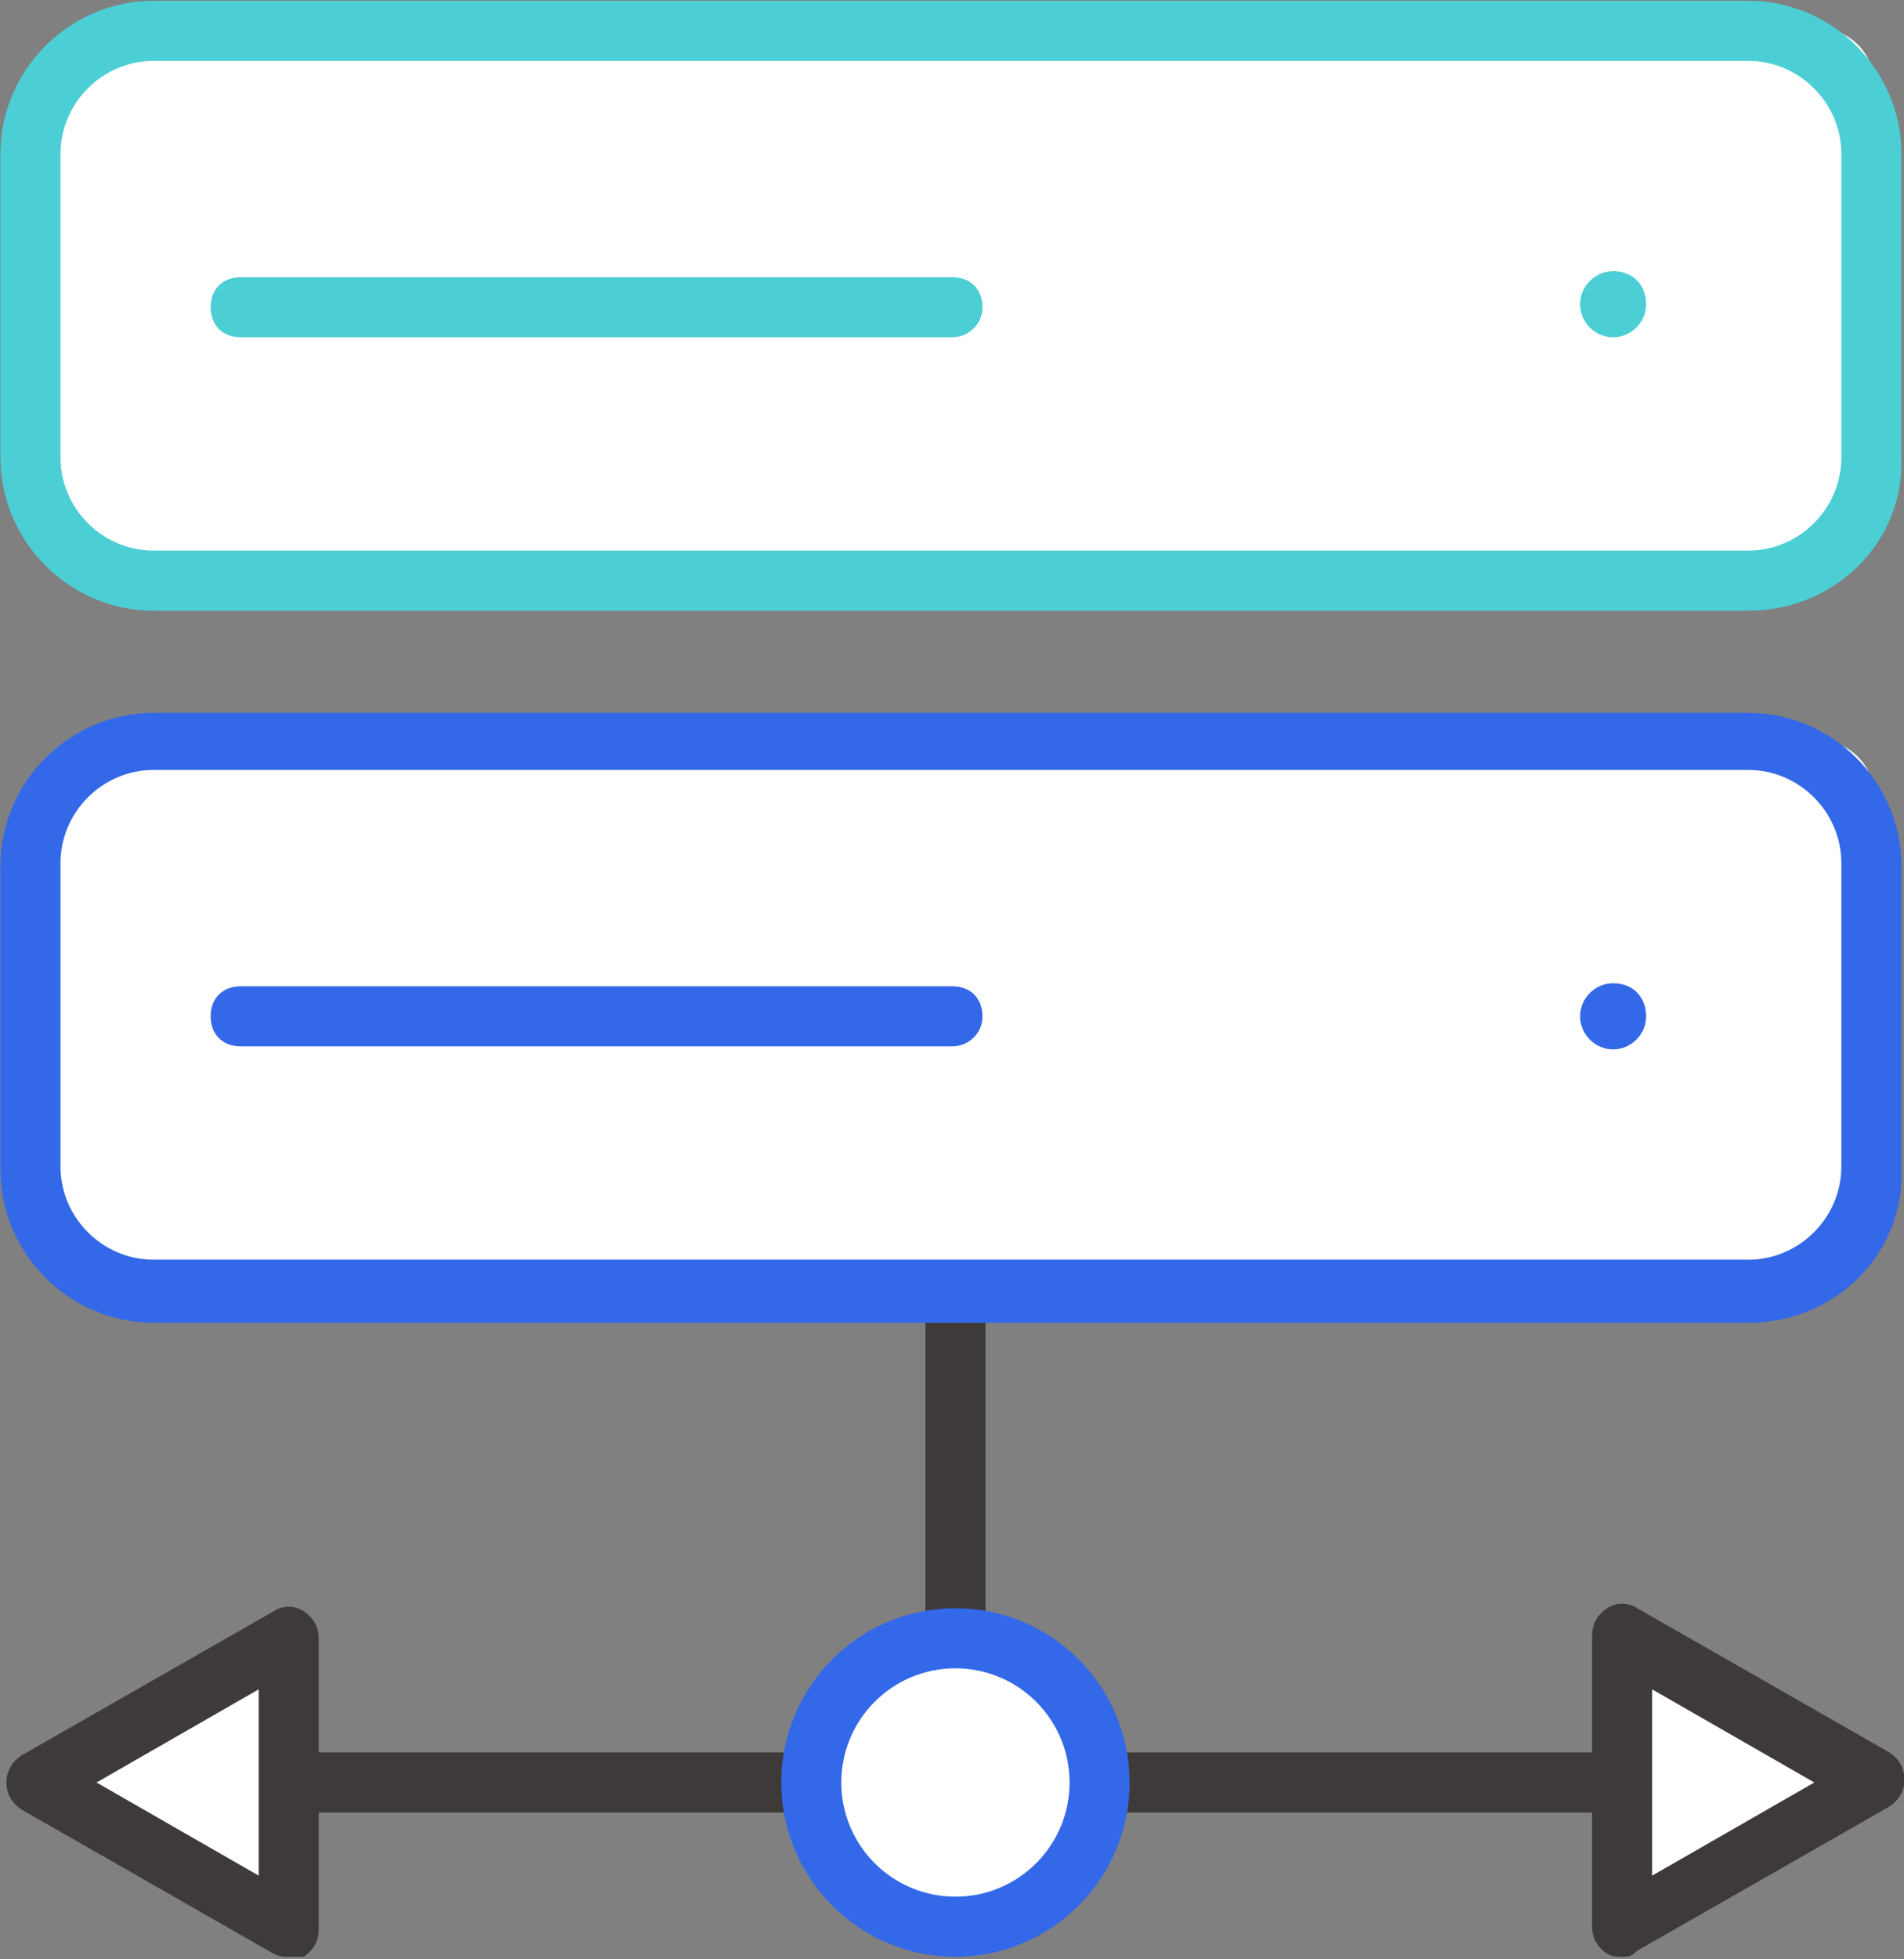 <?xml version="1.0" encoding="utf-8"?>
<!-- Generator: Adobe Illustrator 27.2.0, SVG Export Plug-In . SVG Version: 6.00 Build 0)  -->
<svg version="1.1" id="레이어_1" xmlns="http://www.w3.org/2000/svg" xmlns:xlink="http://www.w3.org/1999/xlink" x="0px"
	 y="0px" viewBox="0 0 63.4 65.2" style="enable-background:new 0 0 63.4 65.2;" xml:space="preserve">
<rect x="0" y="0" width="63.4" height="65.2" fill="#808080" stroke="none"/>
<style type="text/css">
	.st0{fill:#FFFFFF;}
	.st1{fill:#3E3A39;}
	.st2{fill:#3368E8;}
	.st3{fill:none;}
	.st4{fill:#4CCED5;}
</style>
<g id="그룹_4850" transform="translate(-134.186 -4724.874)">
	<g id="패스_2801">
		<path class="st0" d="M143.8,4784.2"/>
	</g>
	<g id="선_155">
		<path class="st1" d="M188.2,4785.2h-44.4c-0.6,0-1-0.4-1-1s0.4-1,1-1h44.4c0.6,0,1,0.4,1,1S188.7,4785.2,188.2,4785.2z"/>
	</g>
	<g id="선_156">
		<path class="st1" d="M166,4785.2c-0.6,0-1-0.4-1-1v-16.3c0-0.6,0.4-1,1-1s1,0.4,1,1v16.3C167,4784.8,166.6,4785.2,166,4785.2z"/>
	</g>
	<g id="패스_2802">
		<path class="st0" d="M170.8,4784.2c0,2.7-2.2,4.8-4.8,4.8s-4.8-2.2-4.8-4.8c0-2.7,2.2-4.8,4.8-4.8
			C168.7,4779.4,170.8,4781.5,170.8,4784.2L170.8,4784.2"/>
	</g>
	<g id="패스_2803">
		<path class="st2" d="M166,4790c-3.2,0-5.8-2.6-5.8-5.8c0-3.2,2.6-5.8,5.8-5.8c3.2,0,5.8,2.6,5.8,5.8
			C171.8,4787.4,169.2,4790,166,4790z M166,4780.4c-2.1,0-3.8,1.7-3.8,3.8c0,2.1,1.7,3.8,3.8,3.8c2.1,0,3.8-1.7,3.8-3.8
			C169.8,4782.1,168.1,4780.4,166,4780.4z"/>
	</g>
	<g id="패스_2804">
		<path class="st0" d="M143.8,4784.2v4.8l-4.2-2.4l-4.2-2.4l4.2-2.4l4.2-2.4V4784.2z"/>
	</g>
	<g id="패스_2805">
		<path class="st1" d="M143.8,4790c-0.2,0-0.3,0-0.5-0.1l-8.4-4.8c-0.3-0.2-0.5-0.5-0.5-0.9s0.2-0.7,0.5-0.9l8.4-4.8
			c0.3-0.2,0.7-0.2,1,0s0.5,0.5,0.5,0.9v9.7c0,0.4-0.2,0.7-0.5,0.9C144.1,4790,144,4790,143.8,4790z M137.4,4784.2l5.4,3.1v-6.2
			L137.4,4784.2z"/>
	</g>
	<g id="패스_2806">
		<path class="st0" d="M188.2,4784.2v-4.8l4.2,2.4l4.2,2.4l-4.2,2.4l-4.2,2.4V4784.2z"/>
	</g>
	<g id="패스_2807">
		<path class="st1" d="M188.2,4790c-0.2,0-0.3,0-0.5-0.1c-0.3-0.2-0.5-0.5-0.5-0.9v-9.7c0-0.4,0.2-0.7,0.5-0.9s0.7-0.2,1,0l8.4,4.8
			c0.3,0.2,0.5,0.5,0.5,0.9s-0.2,0.7-0.5,0.9l-8.4,4.8C188.5,4790,188.4,4790,188.2,4790z M189.2,4781.1v6.2l5.4-3.1L189.2,4781.1z"
			/>
	</g>
	<g id="패스_2808">
		<path class="st0" d="M194.7,4767.9h-57.6c-1,0-1.9-0.8-1.9-1.9l0,0v-14.6c0-1,0.8-1.9,1.9-1.9l0,0h57.6c1,0,1.9,0.8,1.9,1.9l0,0
			v14.6C196.6,4767.1,195.7,4767.9,194.7,4767.9"/>
	</g>
	<g id="사각형_2233">
		<path class="st2" d="M192.4,4768.9h-53.1c-2.8,0-5.1-2.3-5.1-5.1v-10.1c0-2.8,2.3-5.1,5.1-5.1h53.1c2.8,0,5.1,2.3,5.1,5.1v10.1
			C197.6,4766.6,195.3,4768.9,192.4,4768.9z M139.3,4750.5c-1.7,0-3.1,1.4-3.1,3.1v10.1c0,1.7,1.4,3.1,3.1,3.1h53.1
			c1.7,0,3.1-1.4,3.1-3.1v-10.1c0-1.7-1.4-3.1-3.1-3.1H139.3z"/>
	</g>
	<g id="선_157">
		<line class="st3" x1="142.2" y1="4758.7" x2="165.9" y2="4758.7"/>
	</g>
	<g id="선_158">
		<path class="st2" d="M165.9,4759.7h-23.7c-0.6,0-1-0.4-1-1s0.4-1,1-1h23.7c0.6,0,1,0.4,1,1S166.4,4759.7,165.9,4759.7z"/>
	</g>
	<g id="패스_2809">
		<path class="st2" d="M187.9,4759.4c-0.4,0-0.7-0.3-0.7-0.7s0.3-0.7,0.7-0.7c0.4,0,0.7,0.3,0.7,0.7
			C188.6,4759.1,188.3,4759.4,187.9,4759.4"/>
	</g>
	<g id="패스_2810">
		<path class="st2" d="M187.9,4758.5c0.1,0,0.2,0.1,0.2,0.2s-0.1,0.2-0.2,0.2s-0.2-0.1-0.2-0.2l0,0
			C187.7,4758.6,187.8,4758.5,187.9,4758.5 M187.9,4757.6c-0.6,0-1.1,0.5-1.1,1.1c0,0.6,0.5,1.1,1.1,1.1s1.1-0.5,1.1-1.1l0,0
			C189,4758.1,188.6,4757.6,187.9,4757.6"/>
	</g>
	<g id="패스_2811">
		<path class="st0" d="M194.7,4744.2h-57.6c-1,0-1.9-0.8-1.9-1.9l0,0v-14.6c0-1,0.8-1.9,1.9-1.9l0,0h57.6c1,0,1.9,0.8,1.9,1.9v14.6
			C196.6,4743.4,195.7,4744.2,194.7,4744.2L194.7,4744.2"/>
	</g>
	<g id="사각형_2234">
		<path class="st4" d="M192.4,4745.2h-53.1c-2.8,0-5.1-2.3-5.1-5.1V4730c0-2.8,2.3-5.1,5.1-5.1h53.1c2.8,0,5.1,2.3,5.1,5.1v10.1
			C197.6,4742.9,195.3,4745.2,192.4,4745.2z M139.3,4726.9c-1.7,0-3.1,1.4-3.1,3.1v10.1c0,1.7,1.4,3.1,3.1,3.1h53.1
			c1.7,0,3.1-1.4,3.1-3.1V4730c0-1.7-1.4-3.1-3.1-3.1H139.3z"/>
	</g>
	<g id="선_159">
		<line class="st3" x1="142.2" y1="4735.1" x2="165.9" y2="4735.1"/>
	</g>
	<g id="선_160">
		<path class="st4" d="M165.9,4736.1h-23.7c-0.6,0-1-0.4-1-1s0.4-1,1-1h23.7c0.6,0,1,0.4,1,1S166.4,4736.1,165.9,4736.1z"/>
	</g>
	<g id="패스_2812">
		<path class="st4" d="M187.9,4735.7c-0.4,0-0.7-0.3-0.7-0.7c0-0.4,0.3-0.7,0.7-0.7c0.4,0,0.7,0.3,0.7,0.7
			C188.6,4735.4,188.3,4735.7,187.9,4735.7"/>
	</g>
	<g id="패스_2813">
		<path class="st4" d="M187.9,4734.9c0.1,0,0.2,0.1,0.2,0.2s-0.1,0.2-0.2,0.2s-0.2-0.1-0.2-0.2l0,0
			C187.7,4734.9,187.8,4734.9,187.9,4734.9 M187.9,4733.9c-0.6,0-1.1,0.5-1.1,1.1c0,0.6,0.5,1.1,1.1,1.1s1.1-0.5,1.1-1.1l0,0
			C189,4734.4,188.6,4733.9,187.9,4733.9"/>
	</g>
</g>
</svg>
